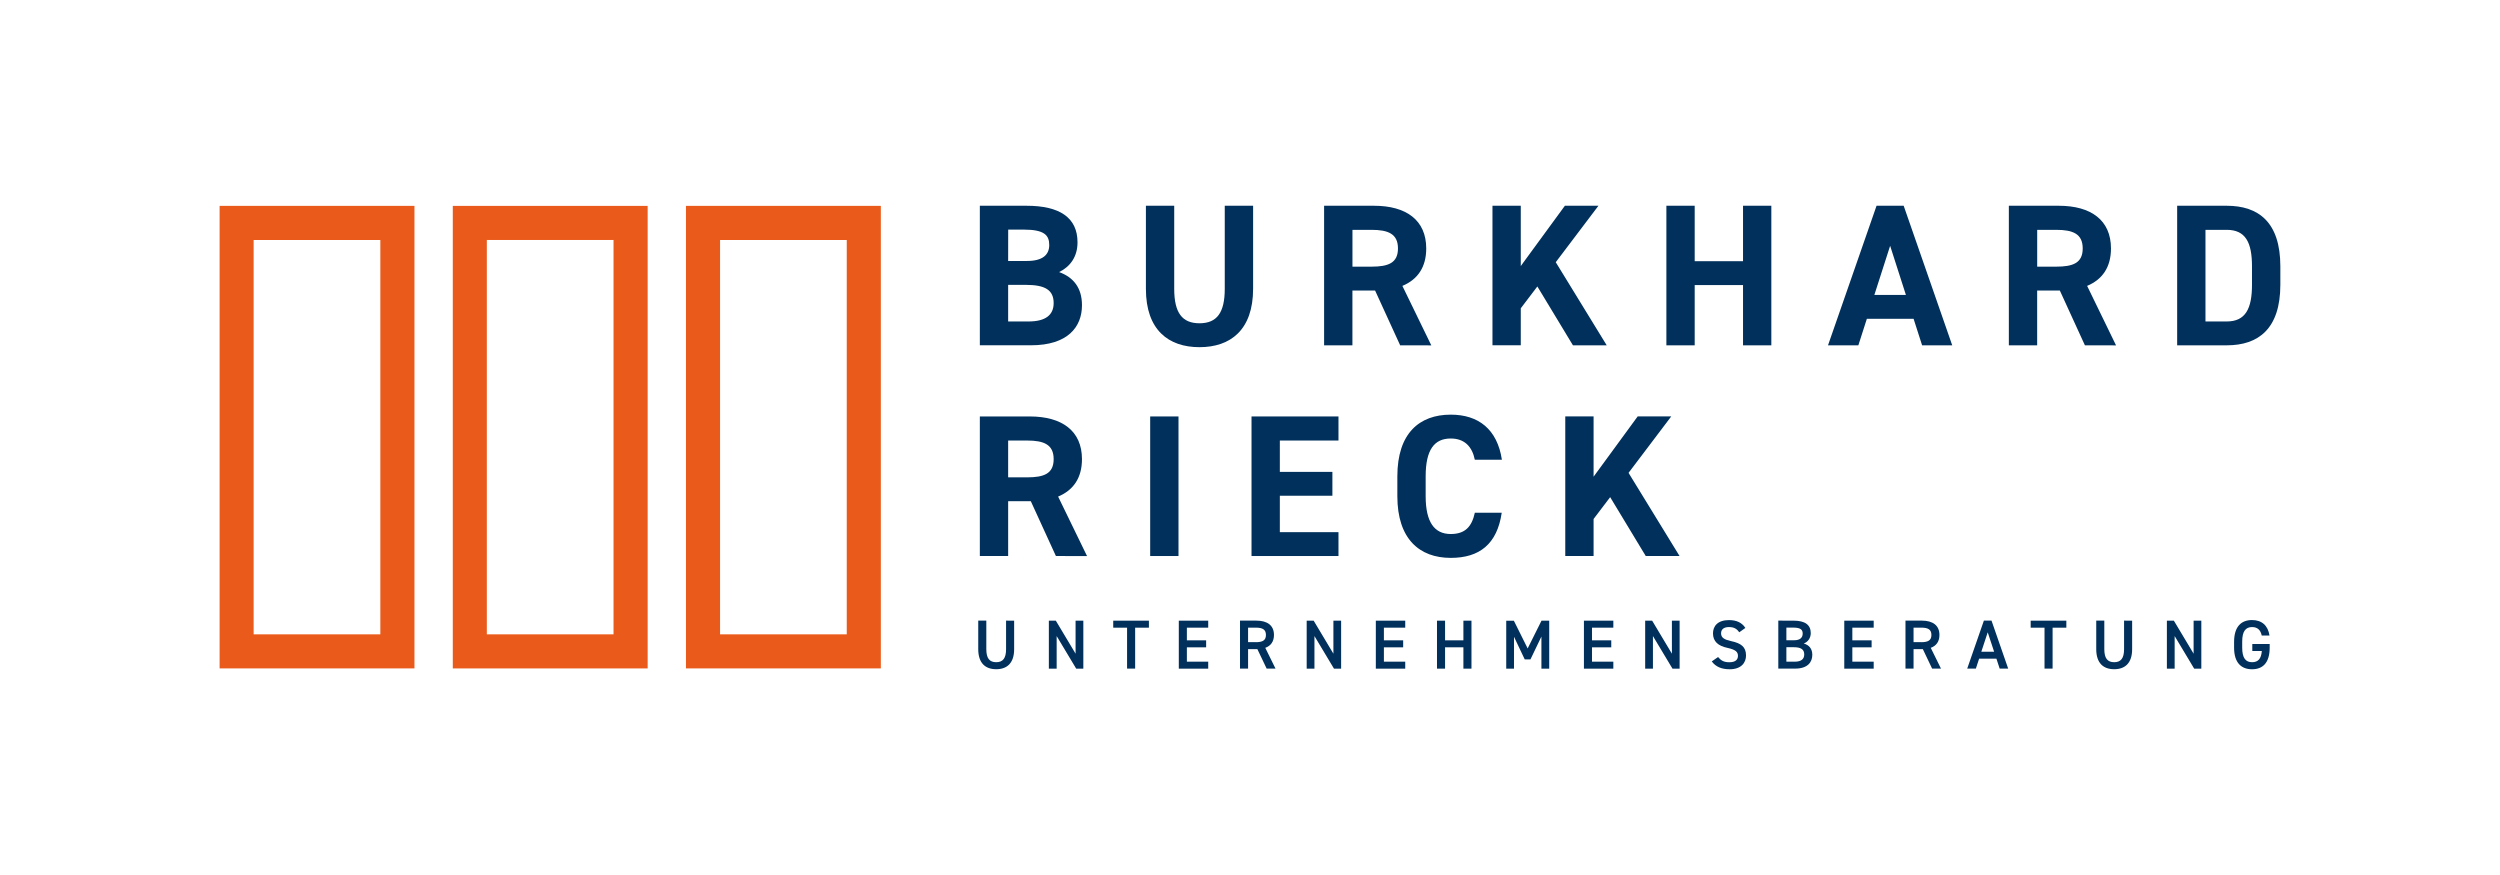 <?xml version="1.0" encoding="utf-8"?>
<!-- Generator: Adobe Illustrator 27.2.0, SVG Export Plug-In . SVG Version: 6.00 Build 0)  -->
<svg version="1.1" id="Ebene_1" xmlns="http://www.w3.org/2000/svg" xmlns:xlink="http://www.w3.org/1999/xlink" x="0px" y="0px"
	 viewBox="0 0 566.93 198.43" style="enable-background:new 0 0 566.93 198.43;" xml:space="preserve">
<style type="text/css">
	.st0{fill:#EA5B1B;}
	.st1{fill:#00305B;}
</style>
<g>
	<g>
		<path class="st0" d="M93.99,151.58H49.8V46.69h44.19V151.58z M57.52,143.85h28.73V54.42H57.52V143.85z"/>
	</g>
	<g>
		<path class="st0" d="M146.87,151.58h-44.19V46.69h44.19V151.58z M110.4,143.85h28.73V54.42H110.4V143.85z"/>
	</g>
	<g>
		<path class="st0" d="M199.75,151.58h-44.19V46.69h44.19V151.58z M163.29,143.85h28.73V54.42h-28.73V143.85z"/>
	</g>
	<g>
		<path class="st1" d="M232.79,46.66c7.48,0,11.56,2.66,11.56,8.3c0,3.26-1.65,5.5-4.17,6.74c3.26,1.19,5.18,3.58,5.18,7.52
			c0,4.91-3.21,9.08-11.56,9.08h-11.6V46.66H232.79z M228.62,59.18h4.27c3.53,0,5.05-1.38,5.05-3.62c0-2.2-1.1-3.49-5.73-3.49h-3.58
			L228.62,59.18L228.62,59.18z M228.62,72.9h4.63c3.85,0,5.69-1.47,5.69-4.17c0-2.98-1.97-4.13-6.28-4.13h-4.04V72.9z"/>
		<path class="st1" d="M284.17,46.66v18.81c0,9.36-5.14,13.26-12.16,13.26s-12.15-3.9-12.15-13.21V46.66h6.42v18.85
			c0,5.41,1.79,7.8,5.73,7.8s5.73-2.39,5.73-7.8V46.66H284.17z"/>
		<path class="st1" d="M317.52,78.31l-5.69-12.43h-5.14v12.43h-6.42V46.66h11.33c7.29,0,11.83,3.26,11.83,9.68
			c0,4.27-1.97,7.06-5.41,8.49l6.56,13.49L317.52,78.31L317.52,78.31z M311.01,60.47c3.81,0,6.01-0.83,6.01-4.13
			c0-3.3-2.2-4.22-6.01-4.22h-4.31v8.35H311.01z"/>
		<path class="st1" d="M356.7,78.31l-8.07-13.35l-3.76,4.95v8.39h-6.42V46.66h6.42v13.67l10-13.67h7.61l-9.68,12.8l11.56,18.85
			H356.7z"/>
		<path class="st1" d="M384.31,59.23h10.96V46.66h6.42v31.65h-6.42V64.64h-10.96v13.67h-6.42V46.66h6.42V59.23z"/>
		<path class="st1" d="M414.54,78.31l11.01-31.65h6.15l11.01,31.65h-6.83l-1.93-6.01h-10.6l-1.93,6.01H414.54z M425.05,66.89h7.16
			l-3.58-11.15L425.05,66.89z"/>
		<path class="st1" d="M472.8,78.31l-5.69-12.43h-5.14v12.43h-6.42V46.66h11.33c7.29,0,11.83,3.26,11.83,9.68
			c0,4.27-1.97,7.06-5.41,8.49l6.56,13.49L472.8,78.31L472.8,78.31z M466.29,60.47c3.81,0,6.01-0.83,6.01-4.13
			c0-3.3-2.2-4.22-6.01-4.22h-4.31v8.35H466.29z"/>
		<path class="st1" d="M493.72,78.31V46.66h11.24c7.16,0,12.16,3.67,12.16,13.76v4.13c0,10.04-5,13.76-12.16,13.76H493.72z
			 M510.69,64.55v-4.13c0-5.46-1.47-8.3-5.73-8.3h-4.82V72.9h4.82C509.22,72.9,510.69,70.01,510.69,64.55z"/>
		<path class="st1" d="M239.45,126.09l-5.69-12.43h-5.14v12.43h-6.42V94.44h11.33c7.29,0,11.83,3.26,11.83,9.68
			c0,4.27-1.97,7.06-5.41,8.49l6.56,13.49L239.45,126.09L239.45,126.09z M232.93,108.25c3.81,0,6.01-0.83,6.01-4.13
			s-2.2-4.22-6.01-4.22h-4.31v8.35H232.93z"/>
		<path class="st1" d="M267.25,126.09h-6.42V94.44h6.42V126.09z"/>
		<path class="st1" d="M303.53,94.44v5.46h-13.3v7.11h11.92v5.41h-11.92v8.26h13.3v5.41h-19.72V94.44L303.53,94.44L303.53,94.44z"/>
		<path class="st1" d="M334.45,104.26c-0.6-2.98-2.34-4.82-5.46-4.82c-3.71,0-5.69,2.52-5.69,8.58v4.5c0,5.87,1.97,8.58,5.69,8.58
			c3.21,0,4.77-1.61,5.46-4.82h6.1c-1.05,7.11-5.04,10.23-11.56,10.23c-7.11,0-12.11-4.31-12.11-13.99v-4.5
			c0-9.77,5-13.99,12.11-13.99c6.28,0,10.55,3.3,11.6,10.23L334.45,104.26L334.45,104.26z"/>
		<path class="st1" d="M373.21,126.09l-8.07-13.35l-3.76,4.95v8.39h-6.42V94.43h6.42v13.67l10-13.67h7.61l-9.68,12.8l11.56,18.85
			L373.21,126.09L373.21,126.09z"/>
	</g>
	<g>
		<path class="st1" d="M229.98,140.75v6.46c0,3.21-1.66,4.55-4.07,4.55s-4.07-1.34-4.07-4.54v-6.48h1.83v6.48
			c0,2.08,0.74,2.95,2.24,2.95s2.24-0.87,2.24-2.95v-6.48L229.98,140.75L229.98,140.75z"/>
		<path class="st1" d="M245.67,140.75v10.88h-1.62l-4.43-7.39v7.39h-1.77v-10.88h1.58l4.48,7.49v-7.49H245.67z"/>
		<path class="st1" d="M260.54,140.75v1.59h-3.12v9.28h-1.83v-9.28h-3.14v-1.59H260.54z"/>
		<path class="st1" d="M273.99,140.75v1.59h-4.84v2.87h4.37v1.58h-4.37v3.26h4.84v1.58h-6.67v-10.88L273.99,140.75L273.99,140.75z"
			/>
		<path class="st1" d="M287.24,151.62l-2.1-4.41h-2.11v4.41h-1.83v-10.88h3.7c2.51,0,4,1.09,4,3.25c0,1.5-0.71,2.46-1.97,2.92
			l2.32,4.71H287.24z M284.78,145.63c1.54,0,2.3-0.41,2.3-1.64s-0.76-1.66-2.3-1.66h-1.75v3.29h1.75V145.63z"/>
		<path class="st1" d="M304.13,140.75v10.88h-1.62l-4.43-7.39v7.39h-1.76v-10.88h1.58l4.48,7.49v-7.49H304.13z"/>
		<path class="st1" d="M318.67,140.75v1.59h-4.84v2.87h4.37v1.58h-4.37v3.26h4.84v1.58H312v-10.88L318.67,140.75L318.67,140.75z"/>
		<path class="st1" d="M327.7,145.21h4.16v-4.46h1.83v10.88h-1.83v-4.84h-4.16v4.84h-1.83v-10.88h1.83V145.21z"/>
		<path class="st1" d="M346.43,147.05l3.14-6.3h1.75v10.88h-1.77v-7.28l-2.49,5.19h-1.29l-2.44-5.14v7.24h-1.76v-10.88h1.73
			L346.43,147.05z"/>
		<path class="st1" d="M365.86,140.75v1.59h-4.84v2.87h4.37v1.58h-4.37v3.26h4.84v1.58h-6.67v-10.88L365.86,140.75L365.86,140.75z"
			/>
		<path class="st1" d="M380.89,140.75v10.88h-1.62l-4.43-7.39v7.39h-1.76v-10.88h1.58l4.48,7.49v-7.49H380.89z"/>
		<path class="st1" d="M394.42,143.38c-0.54-0.74-1.12-1.18-2.35-1.18c-1.12,0-1.78,0.5-1.78,1.42c0,1.04,0.82,1.45,2.33,1.78
			c2.19,0.47,3.33,1.29,3.33,3.25c0,1.62-1.09,3.12-3.7,3.12c-1.86,0-3.17-0.57-4.07-1.78l1.43-0.99c0.65,0.77,1.29,1.18,2.54,1.18
			c1.5,0,1.97-0.66,1.97-1.45c0-0.87-0.49-1.4-2.38-1.81c-2.1-0.44-3.28-1.45-3.28-3.29c0-1.64,1.07-3.01,3.62-3.01
			c1.73,0,2.95,0.58,3.72,1.78L394.42,143.38z"/>
		<path class="st1" d="M406.77,140.75c2.55,0,3.86,0.95,3.86,2.82c0,1.12-0.65,2.02-1.59,2.36c1.23,0.35,1.94,1.2,1.94,2.57
			c0,1.64-1.04,3.12-3.86,3.12h-3.85v-10.88L406.77,140.75L406.77,140.75z M405.1,145.19h1.78c1.36,0,1.92-0.62,1.92-1.51
			c0-0.85-0.43-1.36-2.16-1.36h-1.54V145.19z M405.1,150.05h1.91c1.47,0,2.14-0.6,2.14-1.64c0-1.15-0.76-1.64-2.36-1.64h-1.69
			L405.1,150.05L405.1,150.05z"/>
		<path class="st1" d="M424.9,140.75v1.59h-4.84v2.87h4.37v1.58h-4.37v3.26h4.84v1.58h-6.67v-10.88L424.9,140.75L424.9,140.75z"/>
		<path class="st1" d="M438.15,151.62l-2.1-4.41h-2.11v4.41h-1.83v-10.88h3.7c2.51,0,4,1.09,4,3.25c0,1.5-0.71,2.46-1.97,2.92
			l2.32,4.71H438.15z M435.69,145.63c1.54,0,2.3-0.41,2.3-1.64s-0.76-1.66-2.3-1.66h-1.75v3.29h1.75V145.63z"/>
		<path class="st1" d="M446.11,151.62l3.78-10.88h1.73l3.78,10.88h-1.93l-0.74-2.25h-3.92l-0.74,2.25H446.11z M449.31,147.79h2.9
			l-1.45-4.4L449.31,147.79z"/>
		<path class="st1" d="M468.59,140.75v1.59h-3.12v9.28h-1.83v-9.28h-3.14v-1.59H468.59z"/>
		<path class="st1" d="M483.51,140.75v6.46c0,3.21-1.66,4.55-4.07,4.55c-2.41,0-4.07-1.34-4.07-4.54v-6.48h1.83v6.48
			c0,2.08,0.74,2.95,2.24,2.95s2.24-0.87,2.24-2.95v-6.48L483.51,140.75L483.51,140.75z"/>
		<path class="st1" d="M499.2,140.75v10.88h-1.62l-4.43-7.39v7.39h-1.76v-10.88h1.58l4.48,7.49v-7.49H499.2z"/>
		<path class="st1" d="M514.7,146.04v0.84c0,3.42-1.56,4.89-4,4.89c-2.43,0-4.07-1.47-4.07-4.89v-1.31c0-3.5,1.64-4.96,4.07-4.96
			c2.21,0,3.61,1.23,3.96,3.51h-1.76c-0.27-1.26-0.96-1.92-2.19-1.92c-1.45,0-2.24,0.95-2.24,3.29v1.39c0,2.35,0.79,3.29,2.24,3.29
			c1.39,0,2.08-0.82,2.21-2.54h-2.16v-1.59L514.7,146.04L514.7,146.04z"/>
	</g>
</g>
</svg>
